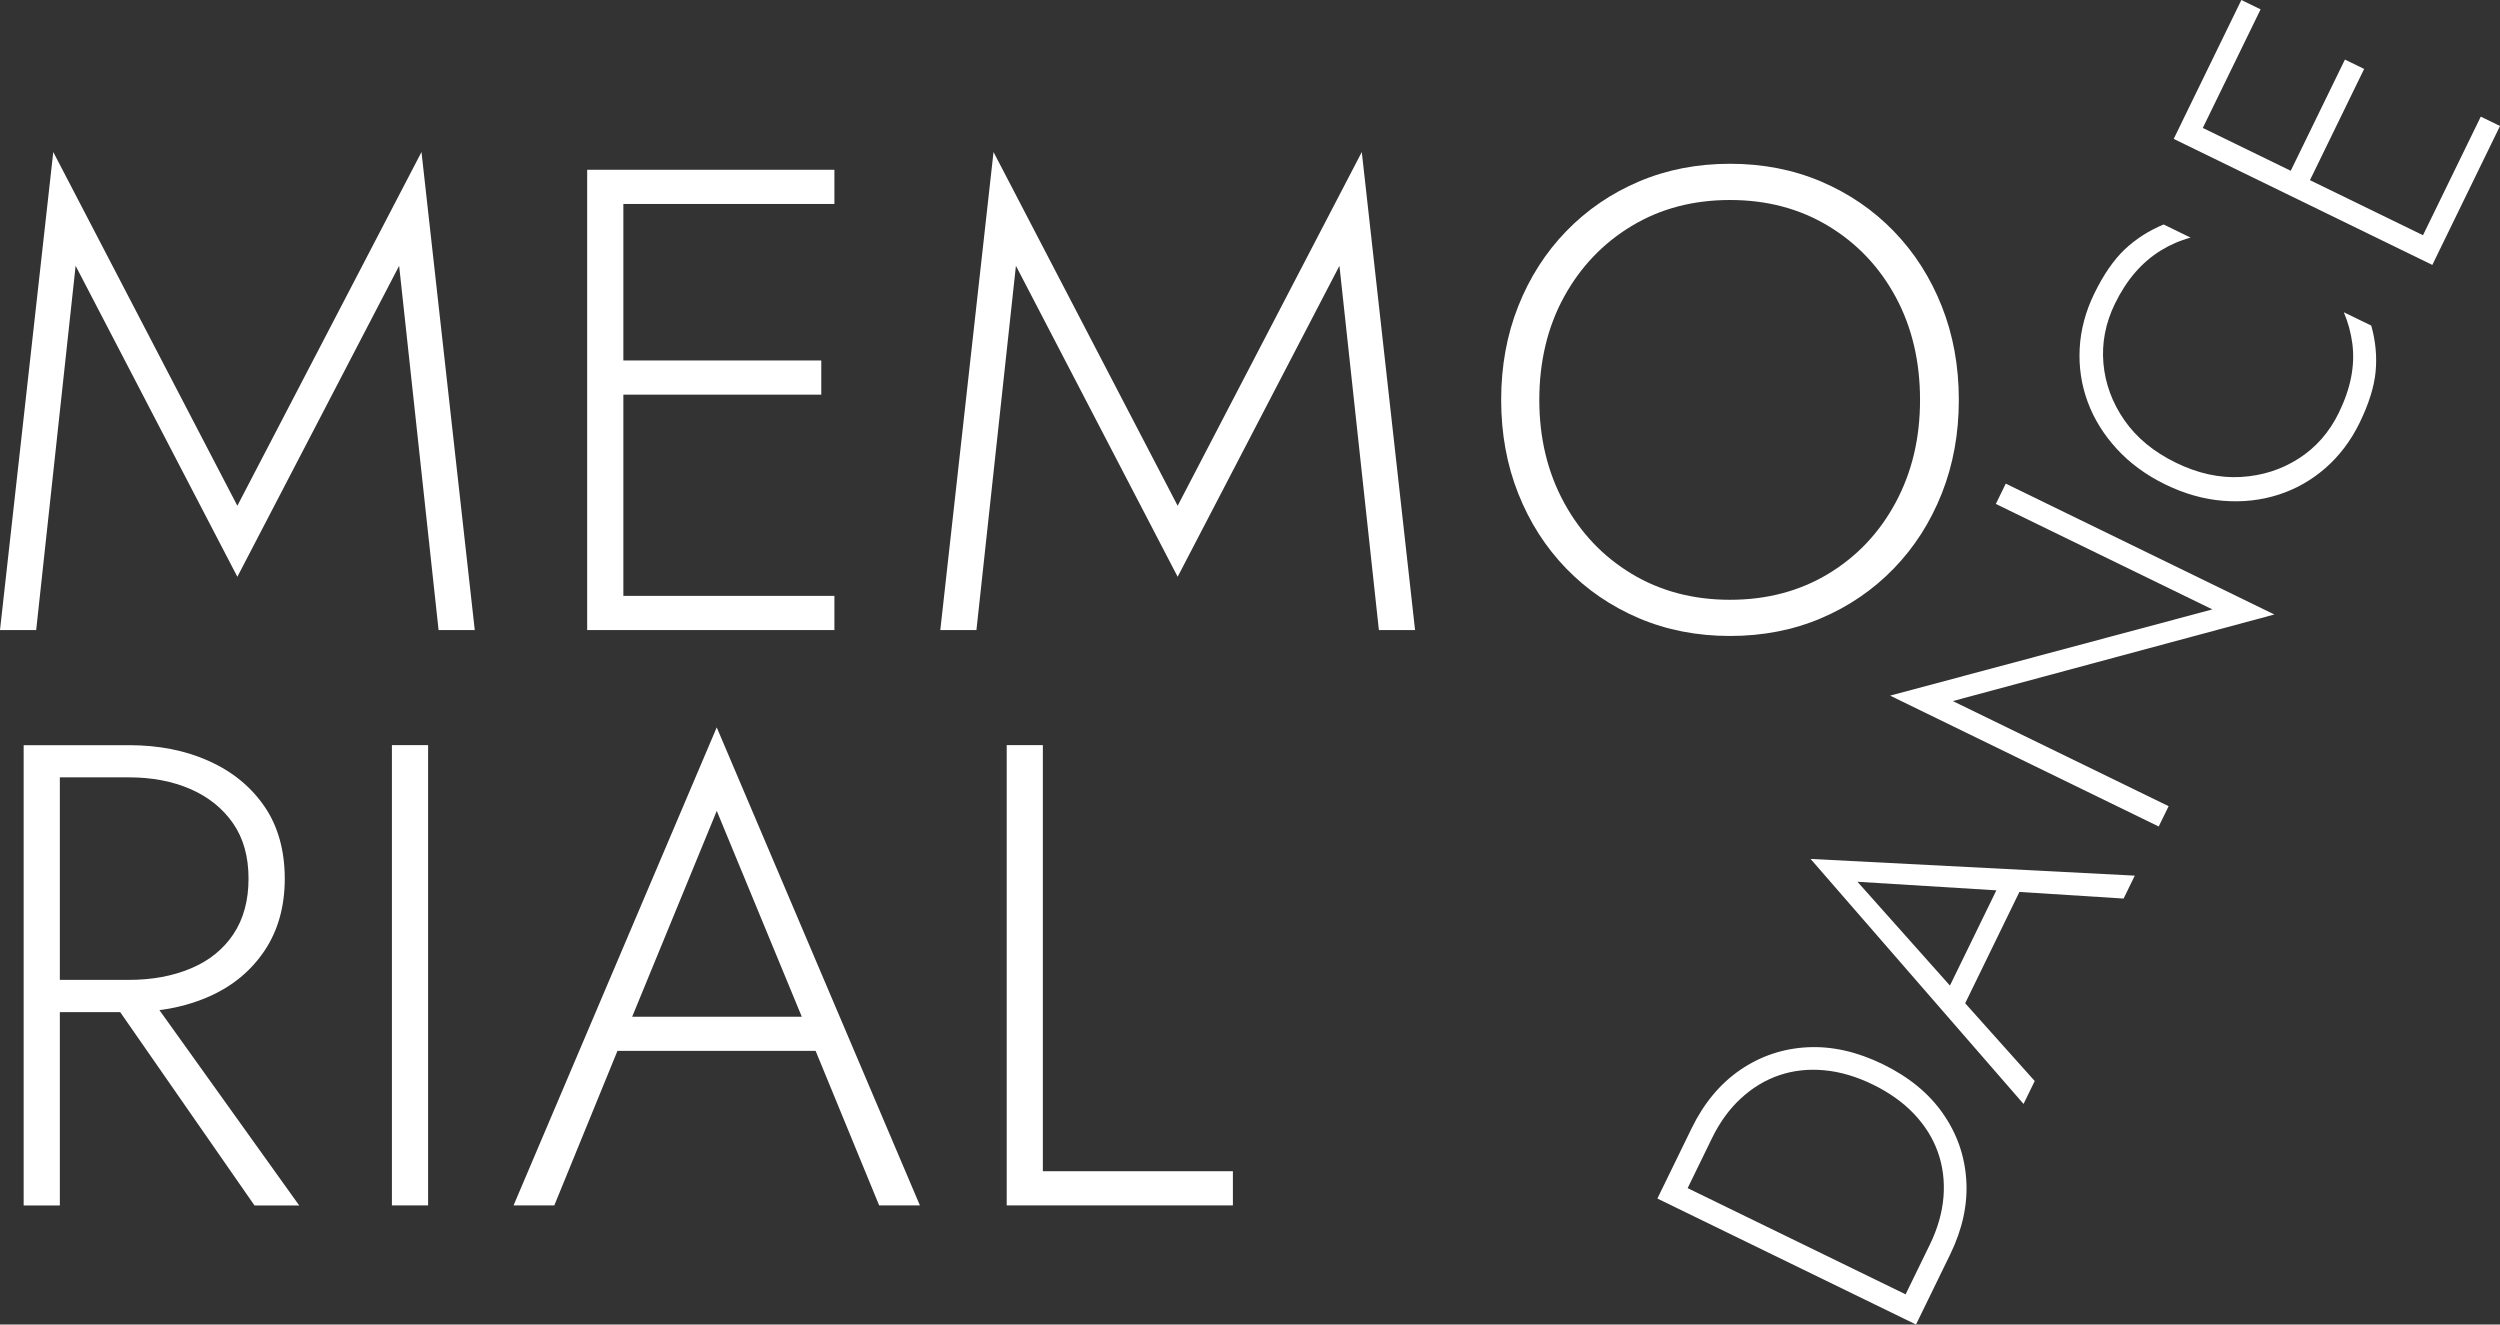 <svg xmlns="http://www.w3.org/2000/svg" id="Ebene_2" data-name="Ebene 2" viewBox="0 0 574.87 304.57"><rect x="0" y="0" width="574.87" height="304.57" fill="#333333" stroke="none"/><defs><style>      .cls-1 {        fill: #fff;      }    </style></defs><g id="Ebene_1-2" data-name="Ebene 1"><g><path class="cls-1" d="M446.75,256.01c-3.25-4.63-7.84-8.39-13.79-11.29-5.95-2.9-11.74-4.2-17.39-3.9-5.65,.3-10.78,2.04-15.42,5.21-4.63,3.18-8.35,7.65-11.17,13.43l-5.59,11.47h0s-2.28,4.67-2.28,4.67l59.47,28.97,2.28-4.67h0s5.59-11.47,5.59-11.47c2.81-5.78,4.05-11.47,3.69-17.07-.35-5.6-2.15-10.72-5.4-15.35Zm.15,19.21c-.29,3.61-1.33,7.26-3.12,10.94l-5.59,11.47-50.12-24.42,5.59-11.47c1.79-3.68,4.02-6.75,6.69-9.2,2.67-2.45,5.61-4.22,8.84-5.31,3.23-1.09,6.67-1.46,10.32-1.12,3.65,.34,7.38,1.44,11.17,3.29,3.79,1.85,6.95,4.11,9.47,6.77,2.52,2.67,4.35,5.61,5.48,8.82,1.13,3.22,1.55,6.63,1.27,10.24Z"></path><path class="cls-1" d="M465.31,253.85l2.57-5.27-15.99-17.88,12.47-25.6,23.96,1.52,2.57-5.27-74.55-3.84,48.97,56.34Zm-16.92-27.21l-21.27-23.88,31.94,1.97-10.68,21.91Z"></path><polygon class="cls-1" points="461.22 111.21 458.94 115.88 508.73 140.13 434.63 159.96 496.39 190.05 498.67 185.38 449.05 161.21 522.98 141.3 461.22 111.21"></polygon><path class="cls-1" d="M538.96,71.82c.98,2.3,1.63,4.7,1.96,7.21,.32,2.51,.23,5.07-.28,7.69-.51,2.63-1.45,5.35-2.83,8.19-2.18,4.47-5.26,7.99-9.23,10.53-3.98,2.55-8.41,3.96-13.31,4.24-4.9,.28-9.87-.81-14.91-3.27-5.1-2.48-9.05-5.74-11.85-9.77-2.8-4.03-4.41-8.39-4.83-13.07-.41-4.69,.47-9.27,2.65-13.74,1.35-2.77,2.91-5.17,4.66-7.19,1.75-2.02,3.71-3.69,5.87-5.03,2.16-1.33,4.44-2.32,6.86-2.97l-6.2-3.02c-3.42,1.42-6.4,3.33-8.94,5.73-2.54,2.41-4.87,5.79-7,10.15-2.01,4.13-3.13,8.34-3.36,12.61-.22,4.27,.39,8.37,1.84,12.3s3.68,7.54,6.71,10.83c3.02,3.29,6.74,6.02,11.16,8.17s8.85,3.4,13.31,3.75c4.46,.35,8.68-.12,12.67-1.4,3.99-1.28,7.6-3.32,10.82-6.13,3.22-2.81,5.84-6.28,7.86-10.41,2.12-4.36,3.35-8.28,3.68-11.77,.33-3.48,0-7.01-1-10.58l-6.29-3.06Z"></path><polygon class="cls-1" points="574.87 28.97 570.45 26.82 557.16 54.09 531.17 41.43 543.63 15.85 539.21 13.7 526.75 39.27 506.53 29.42 519.82 2.15 515.4 0 502.11 27.27 502.11 27.27 501.46 28.62 501.04 29.48 501.04 29.48 499.84 31.94 559.31 60.92 561.03 57.38 574.87 28.97"></polygon><polygon class="cls-1" points="54.58 116.3 12.25 34.96 0 144.88 8.32 144.88 17.39 61.12 54.58 132.63 91.78 61.12 100.85 144.88 109.17 144.88 96.92 34.96 54.58 116.3"></polygon><polygon class="cls-1" points="143.34 144.88 191.87 144.88 191.87 137.02 143.34 137.02 143.34 90.75 188.85 90.75 188.85 82.89 143.34 82.89 143.34 46.9 191.87 46.9 191.87 39.04 143.34 39.04 139.41 39.04 135.02 39.04 135.02 144.88 139.41 144.88 143.34 144.88"></polygon><polygon class="cls-1" points="270.8 116.3 228.46 34.96 216.22 144.88 224.53 144.88 233.61 61.12 270.8 132.63 308 61.12 317.07 144.88 325.39 144.88 313.14 34.96 270.8 116.3"></polygon><path class="cls-1" d="M418.75,142.16c6.4-2.72,11.97-6.53,16.71-11.42,4.74-4.89,8.42-10.63,11.04-17.24,2.62-6.6,3.93-13.78,3.93-21.55s-1.31-14.94-3.93-21.55c-2.62-6.6-6.3-12.35-11.04-17.24-4.74-4.89-10.31-8.69-16.71-11.42-6.4-2.72-13.38-4.08-20.94-4.08s-14.54,1.36-20.94,4.08c-6.4,2.72-11.97,6.53-16.71,11.42-4.74,4.89-8.42,10.64-11.04,17.24-2.62,6.6-3.93,13.79-3.93,21.55s1.31,14.95,3.93,21.55c2.62,6.6,6.3,12.35,11.04,17.24,4.74,4.89,10.31,8.69,16.71,11.42,6.4,2.72,13.38,4.08,20.94,4.08s14.54-1.36,20.94-4.08Zm-43.55-10.21c-6.6-3.98-11.79-9.45-15.57-16.41-3.78-6.96-5.67-14.82-5.67-23.59s1.89-16.76,5.67-23.66c3.78-6.9,8.97-12.35,15.57-16.33,6.6-3.98,14.14-5.97,22.61-5.97s16,1.99,22.6,5.97c6.6,3.98,11.77,9.43,15.5,16.33,3.73,6.91,5.6,14.79,5.6,23.66s-1.87,16.63-5.6,23.59c-3.73,6.96-8.9,12.42-15.5,16.41-6.6,3.98-14.14,5.97-22.6,5.97s-16-1.99-22.61-5.97Z"></path><path class="cls-1" d="M48.01,229.18c5.39-2.37,9.65-5.87,12.78-10.51,3.12-4.63,4.69-10.18,4.69-16.63s-1.56-12.1-4.69-16.63c-3.13-4.54-7.39-8.01-12.78-10.43-5.39-2.42-11.52-3.63-18.37-3.63H5.44v105.84H13.76v-44.45h13.88l30.88,44.45h10.28l-32.14-44.91c4.08-.54,7.87-1.57,11.34-3.1ZM13.76,178.75h15.88c5.34,0,10.08,.91,14.21,2.72,4.13,1.81,7.38,4.44,9.75,7.86,2.37,3.43,3.55,7.66,3.55,12.7s-1.16,9.3-3.48,12.78c-2.32,3.48-5.57,6.1-9.75,7.86-4.18,1.77-8.95,2.65-14.29,2.65H13.76v-46.57Z"></path><rect class="cls-1" x="90.12" y="171.34" width="8.32" height="105.84"></rect><path class="cls-1" d="M118.09,277.18h9.37l14.52-35.53h45.57l14.61,35.53h9.37l-46.72-109.92-46.72,109.92Zm66.28-43.39h-39l19.45-47.33,19.55,47.33Z"></path><polygon class="cls-1" points="239.8 171.34 231.49 171.34 231.49 277.18 283.5 277.18 283.5 269.32 239.8 269.32 239.8 171.34"></polygon></g></g></svg>